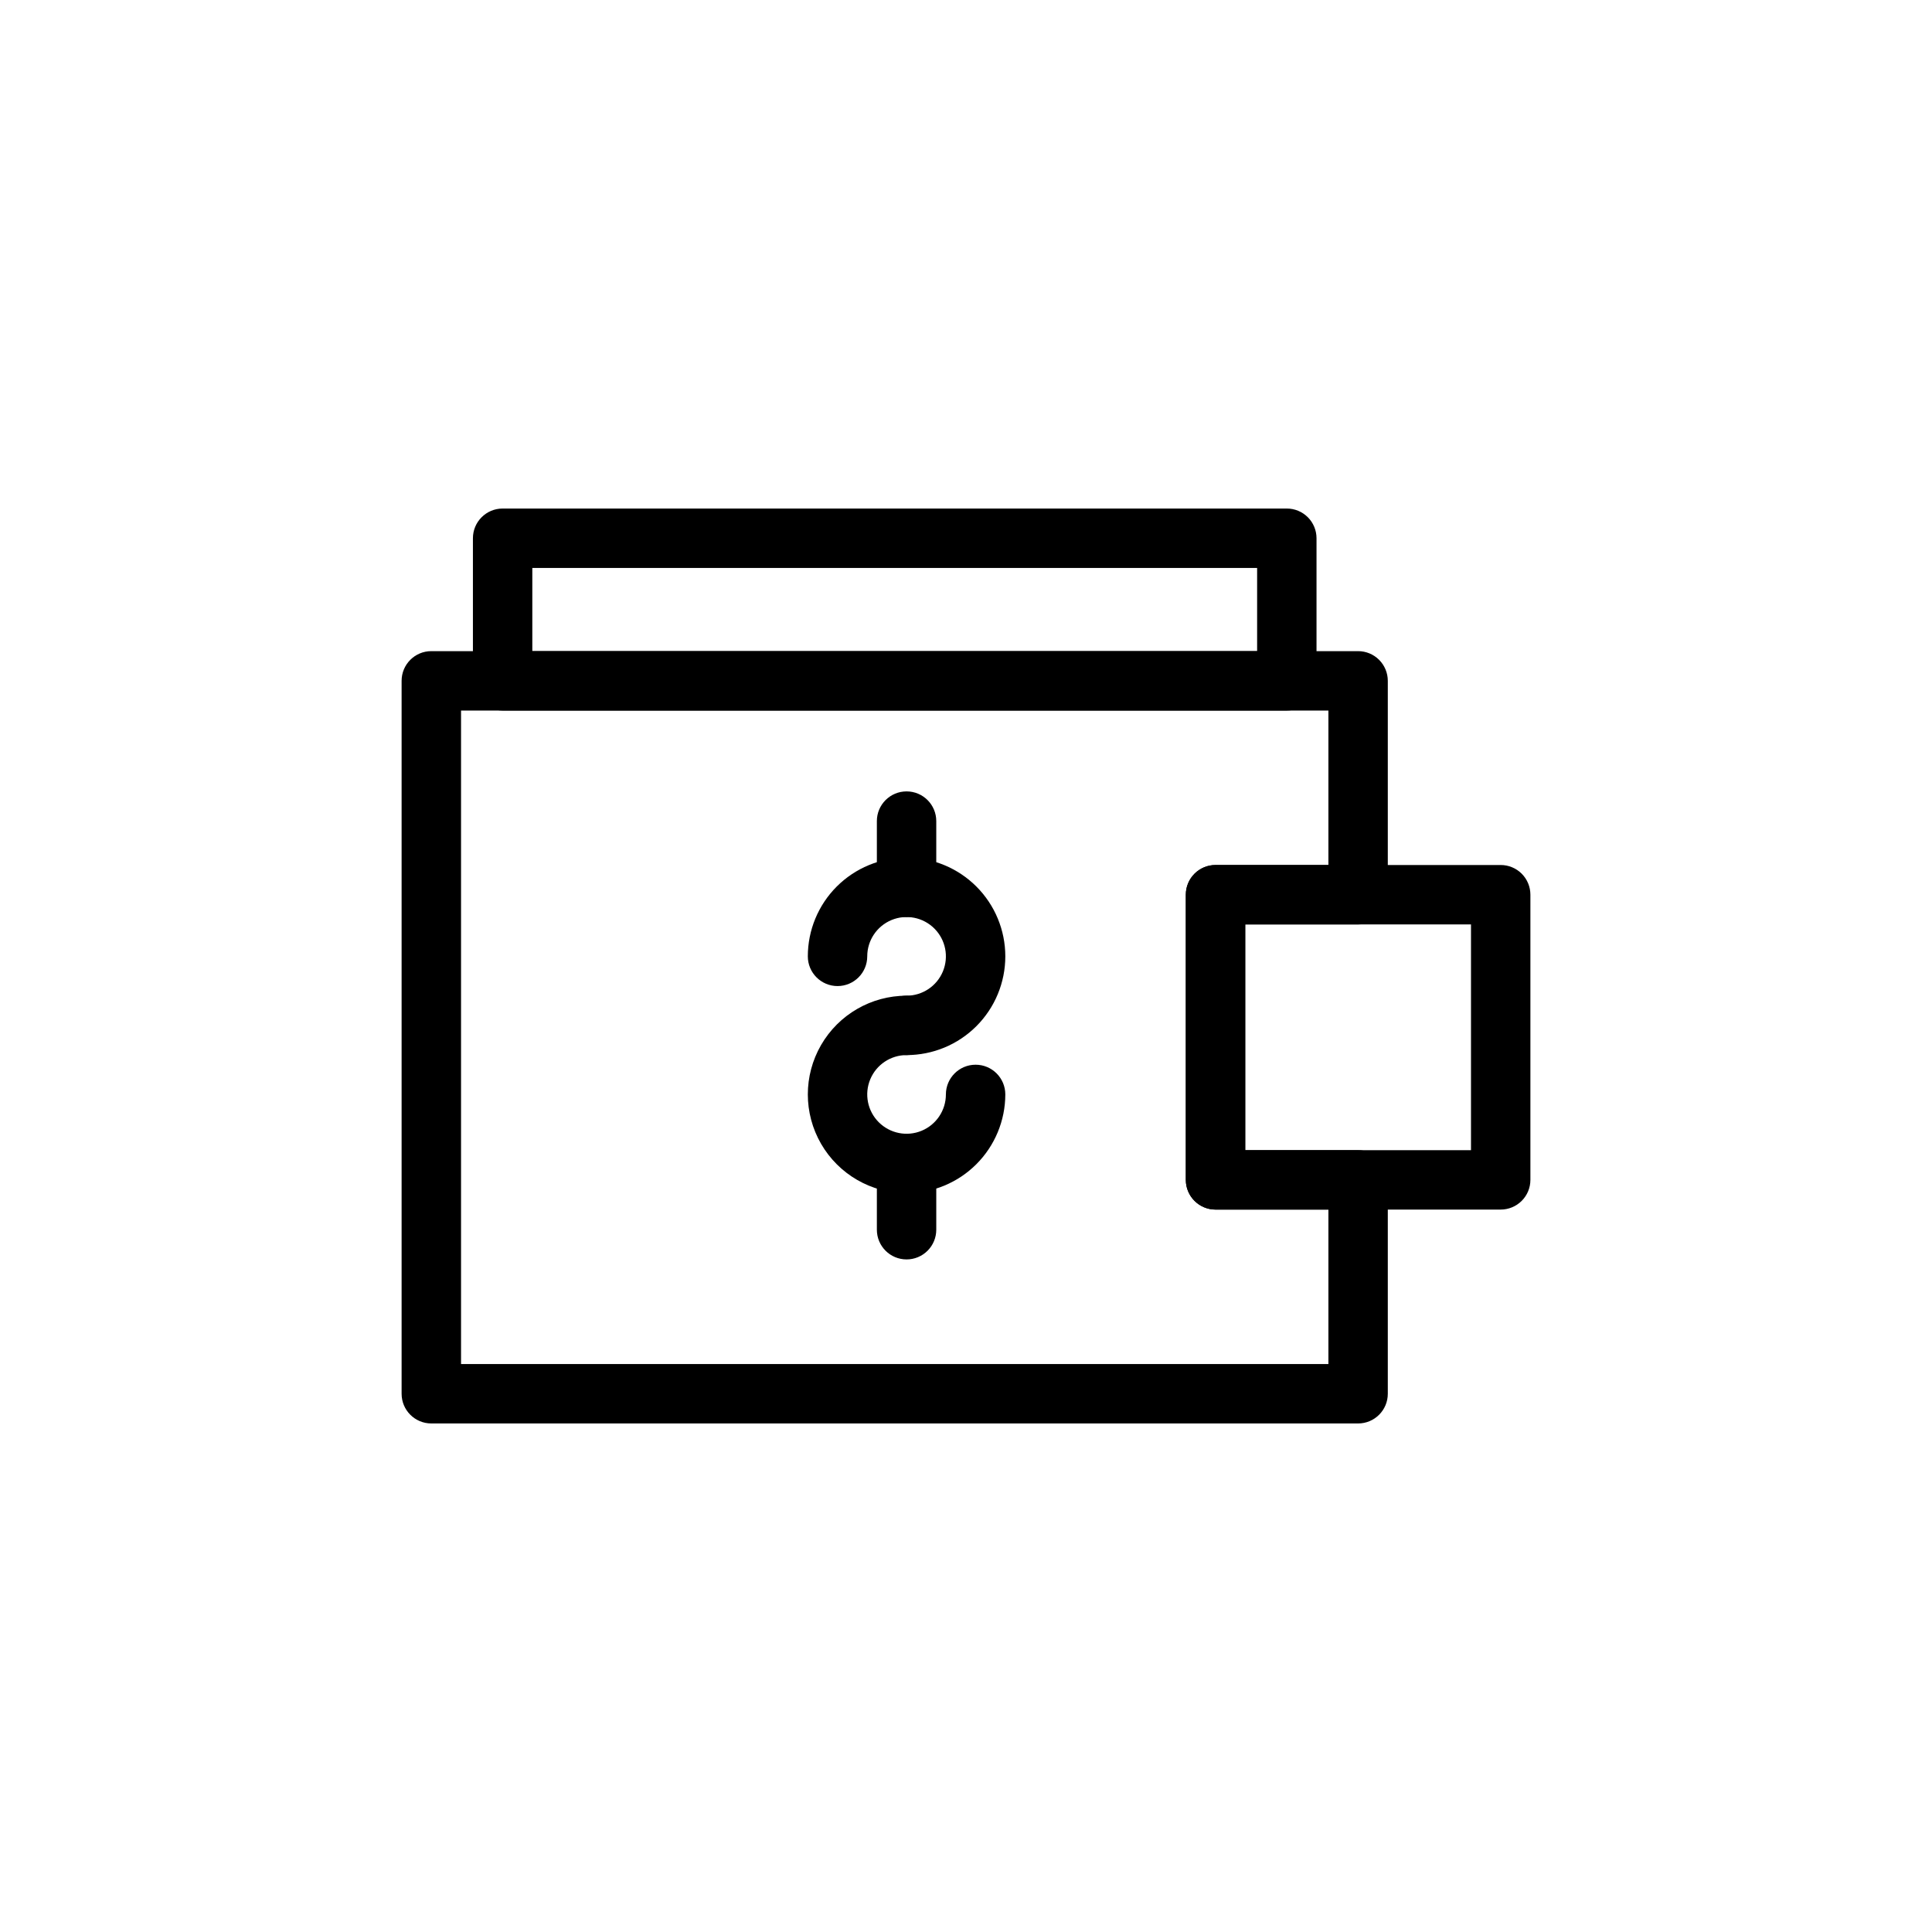 <?xml version="1.0" encoding="UTF-8"?>
<!-- Uploaded to: ICON Repo, www.iconrepo.com, Generator: ICON Repo Mixer Tools -->
<svg fill="#000000" width="800px" height="800px" version="1.1" viewBox="144 144 512 512" xmlns="http://www.w3.org/2000/svg">
 <g>
  <path d="m384.25 423.61c-4.348 0-7.871-3.523-7.871-7.871 0-4.348 3.523-7.871 7.871-7.871 4.215 0 8.016-2.539 9.629-6.434 1.613-3.894 0.723-8.379-2.258-11.359s-7.465-3.871-11.359-2.258c-3.894 1.613-6.434 5.414-6.434 9.629 0 4.348-3.523 7.871-7.871 7.871-4.348 0-7.875-3.523-7.875-7.871 0-6.941 2.758-13.598 7.664-18.504 4.91-4.906 11.566-7.664 18.504-7.664 6.941 0 13.598 2.758 18.504 7.664s7.664 11.562 7.664 18.504c0 6.938-2.758 13.594-7.664 18.5-4.906 4.91-11.562 7.664-18.504 7.664z"/>
  <path d="m384.25 460.2c-9.348 0-17.984-4.988-22.66-13.082-4.676-8.098-4.676-18.07 0-26.168 4.676-8.094 13.312-13.082 22.66-13.082 4.348 0 7.871 3.523 7.871 7.871 0 4.348-3.523 7.871-7.871 7.871-4.215 0-8.016 2.539-9.629 6.434s-0.723 8.379 2.258 11.359c2.984 2.981 7.465 3.875 11.359 2.262 3.894-1.613 6.434-5.414 6.434-9.629 0-4.348 3.527-7.875 7.875-7.875 4.348 0 7.871 3.527 7.871 7.875-0.008 6.934-2.769 13.586-7.676 18.492-4.902 4.906-11.555 7.664-18.492 7.672z"/>
  <path d="m384.25 387.03c-4.348 0-7.871-3.527-7.871-7.875v-17.555c0-4.348 3.523-7.871 7.871-7.871s7.871 3.523 7.871 7.871v17.555c0 2.09-0.828 4.09-2.305 5.566-1.477 1.477-3.477 2.309-5.566 2.309z"/>
  <path d="m384.25 477.76c-4.348 0-7.871-3.523-7.871-7.871v-17.477c0-4.348 3.523-7.871 7.871-7.871s7.871 3.523 7.871 7.871v17.477c0 2.086-0.828 4.09-2.305 5.566-1.477 1.477-3.477 2.305-5.566 2.305z"/>
  <path d="m503.91 521.23h-245.61c-4.348 0-7.871-3.523-7.871-7.871v-188.93c0-4.348 3.523-7.871 7.871-7.871h245.61c2.086 0 4.09 0.828 5.566 2.305 1.477 1.477 2.305 3.481 2.305 5.566v56.68c0 2.09-0.828 4.09-2.305 5.566-1.477 1.477-3.481 2.305-5.566 2.305h-29.914v59.828h29.914c2.086 0 4.09 0.828 5.566 2.305 1.477 1.477 2.305 3.481 2.305 5.566v56.68c0 4.348-3.523 7.871-7.871 7.871zm-237.73-15.742h229.86v-40.934h-29.914c-4.348 0-7.875-3.527-7.875-7.875v-75.57c0-4.348 3.527-7.871 7.875-7.871h29.914v-40.934h-229.86z"/>
  <path d="m485.02 332.3h-207.82c-4.348 0-7.871-3.527-7.871-7.875v-37.785c0-4.348 3.523-7.871 7.871-7.871h207.82c2.09 0 4.09 0.828 5.566 2.305 1.477 1.477 2.305 3.481 2.305 5.566v37.785c0 4.348-3.523 7.875-7.871 7.875zm-199.95-15.742 192.08-0.004v-22.043h-192.08z"/>
  <path d="m541.7 464.55h-75.57c-4.348 0-7.875-3.527-7.875-7.875v-75.57c0-4.348 3.527-7.871 7.875-7.871h75.57c2.086 0 4.09 0.828 5.566 2.305 1.477 1.477 2.305 3.481 2.305 5.566v75.57c0 2.09-0.828 4.09-2.305 5.566-1.477 1.477-3.481 2.309-5.566 2.309zm-67.699-15.742h59.828v-59.832h-59.828z"/>
 </g>
</svg>
